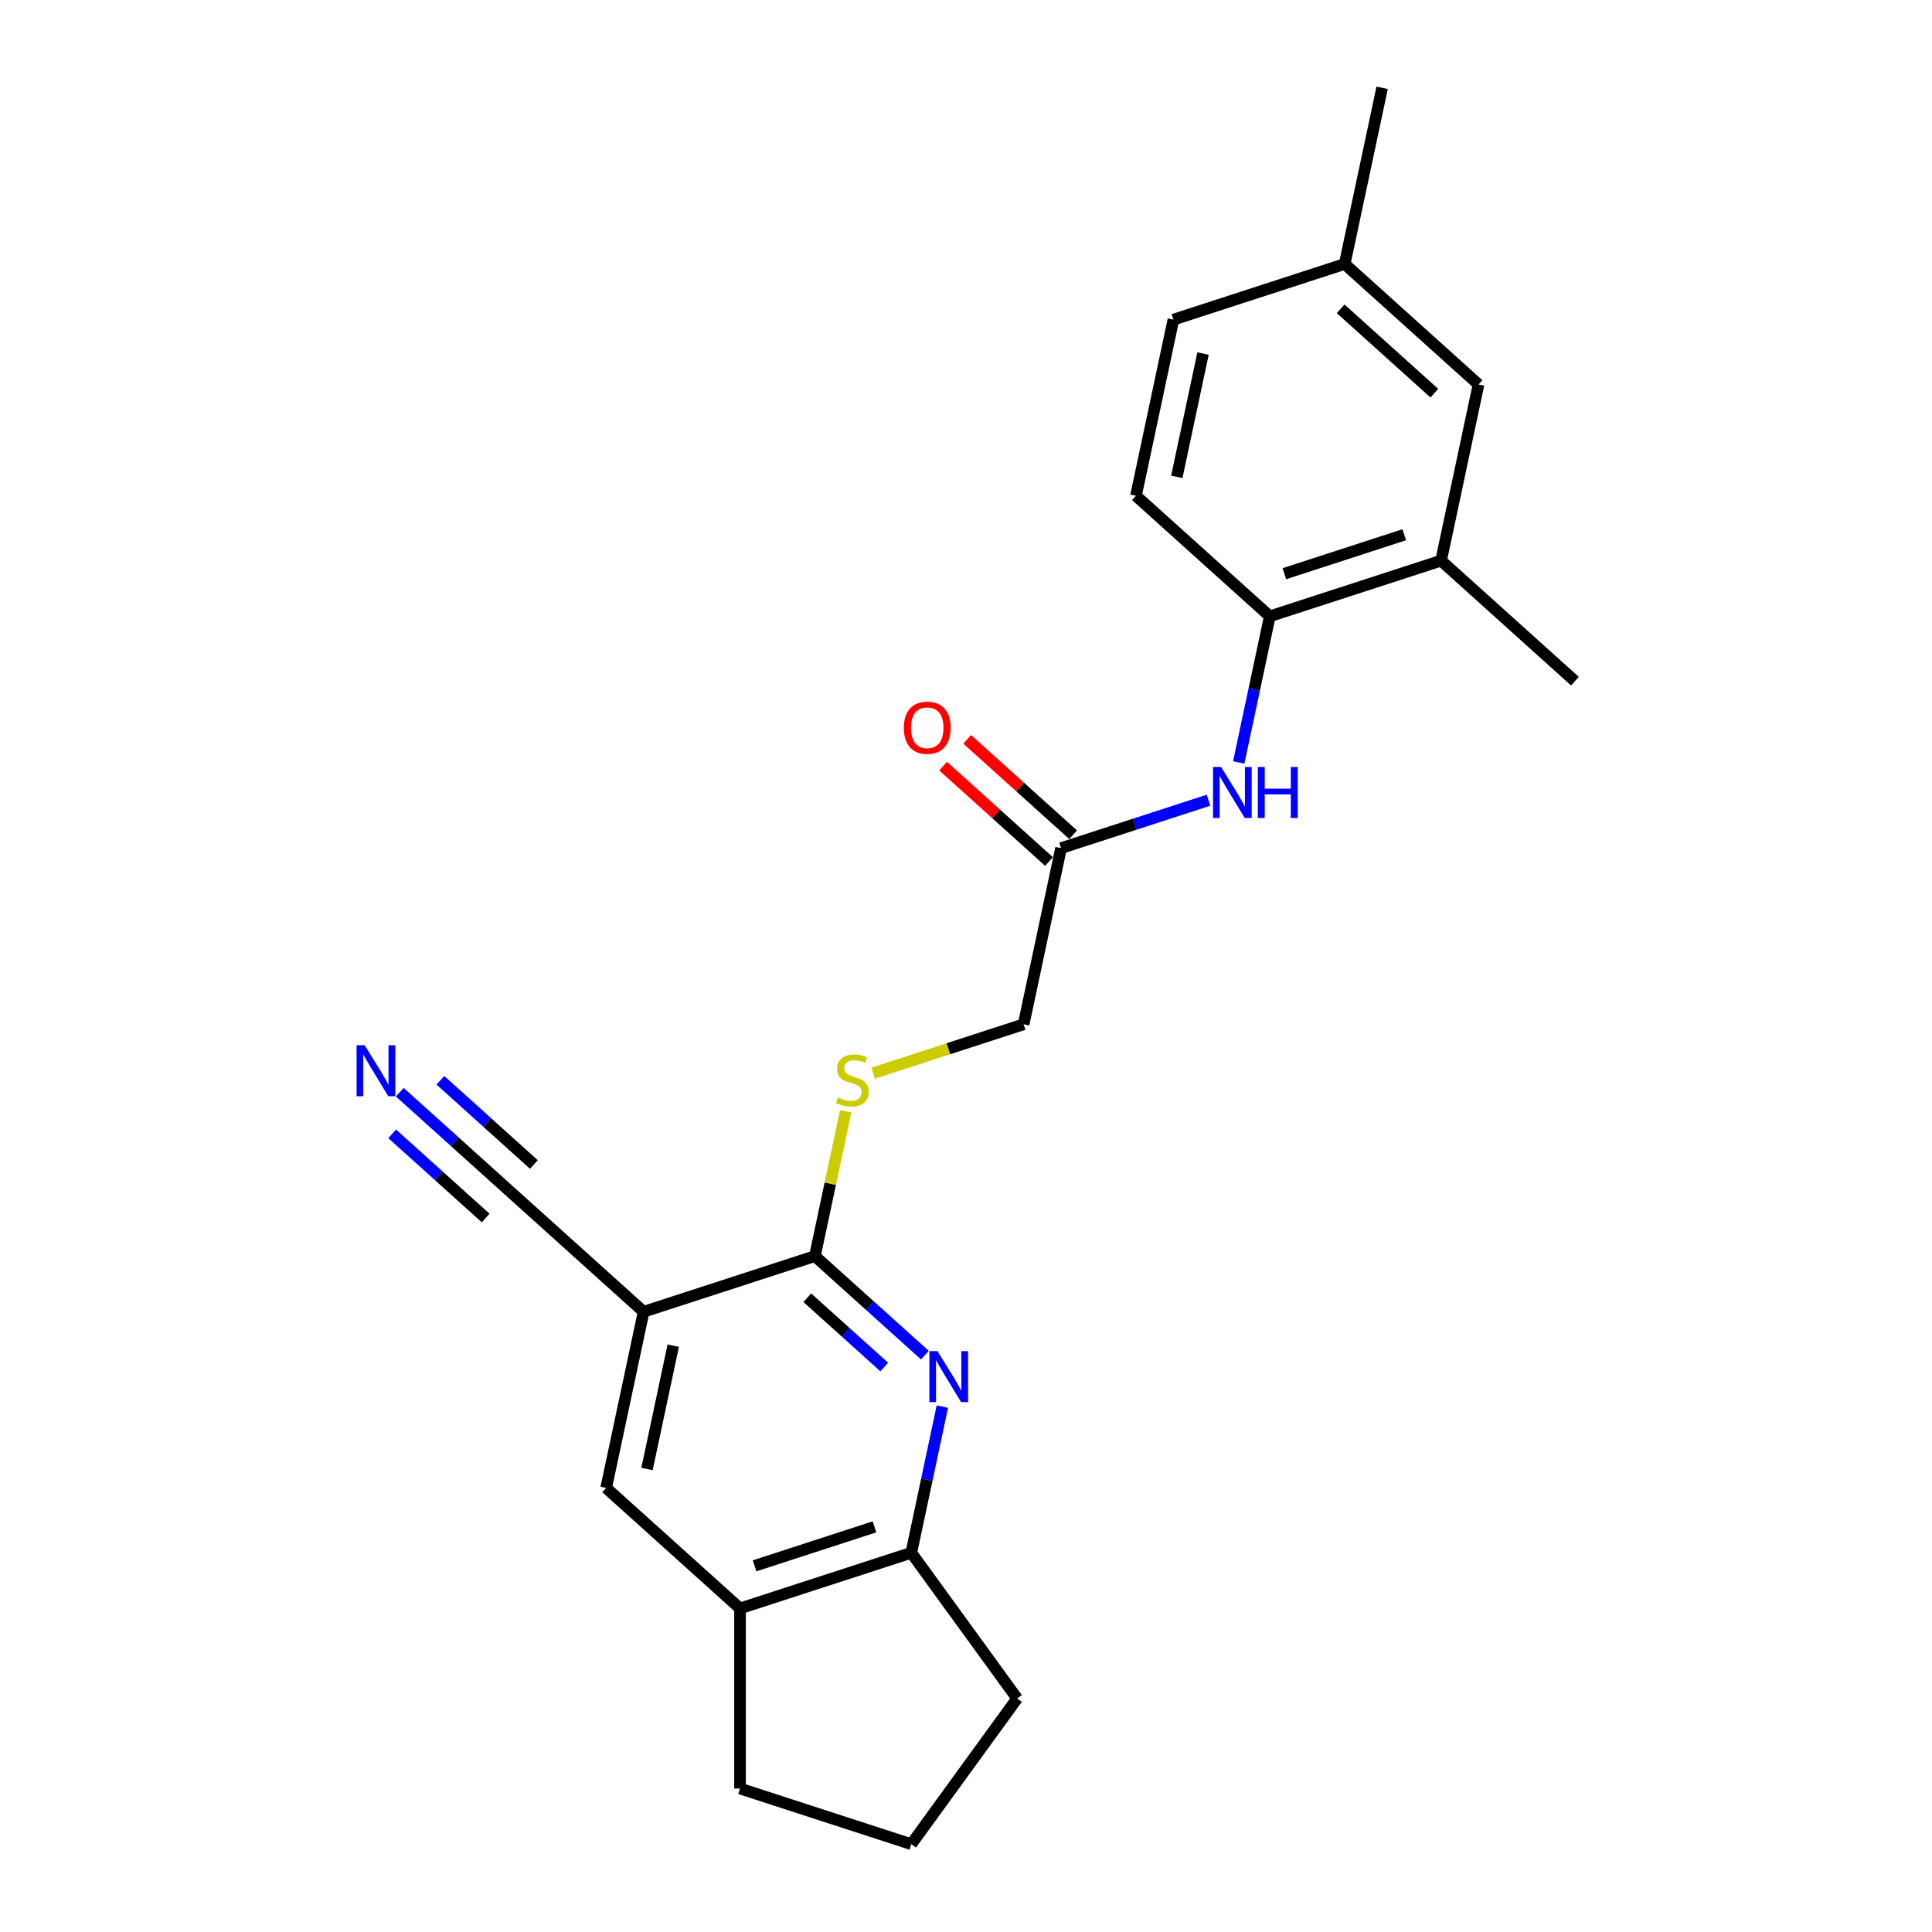<?xml version='1.0' encoding='iso-8859-1'?>
<svg version='1.1' baseProfile='full'
              xmlns='http://www.w3.org/2000/svg'
                      xmlns:rdkit='http://www.rdkit.org/xml'
                      xmlns:xlink='http://www.w3.org/1999/xlink'
                  xml:space='preserve'
width='1000px' height='1000px' viewBox='0 0 1000 1000'>
<!-- END OF HEADER -->
<rect style='opacity:1.0;fill:#FFFFFF;stroke:none' width='1000' height='1000' x='0' y='0'> </rect>
<path class='bond-1' d='M 478.724,701.42 L 450.258,675.788' style='fill:none;fill-rule:evenodd;stroke:#0000FF;stroke-width:6px;stroke-linecap:butt;stroke-linejoin:miter;stroke-opacity:1' />
<path class='bond-1' d='M 450.258,675.788 L 421.791,650.157' style='fill:none;fill-rule:evenodd;stroke:#000000;stroke-width:6px;stroke-linecap:butt;stroke-linejoin:miter;stroke-opacity:1' />
<path class='bond-1' d='M 457.709,707.585 L 437.782,689.643' style='fill:none;fill-rule:evenodd;stroke:#0000FF;stroke-width:6px;stroke-linecap:butt;stroke-linejoin:miter;stroke-opacity:1' />
<path class='bond-1' d='M 437.782,689.643 L 417.856,671.702' style='fill:none;fill-rule:evenodd;stroke:#000000;stroke-width:6px;stroke-linecap:butt;stroke-linejoin:miter;stroke-opacity:1' />
<path class='bond-3' d='M 487.765,728.063 L 479.725,765.889' style='fill:none;fill-rule:evenodd;stroke:#0000FF;stroke-width:6px;stroke-linecap:butt;stroke-linejoin:miter;stroke-opacity:1' />
<path class='bond-3' d='M 479.725,765.889 L 471.685,803.714' style='fill:none;fill-rule:evenodd;stroke:#000000;stroke-width:6px;stroke-linecap:butt;stroke-linejoin:miter;stroke-opacity:1' />
<path class='bond-0' d='M 333.135,678.963 L 421.791,650.157' style='fill:none;fill-rule:evenodd;stroke:#000000;stroke-width:6px;stroke-linecap:butt;stroke-linejoin:miter;stroke-opacity:1' />
<path class='bond-2' d='M 333.135,678.963 L 263.86,616.588' style='fill:none;fill-rule:evenodd;stroke:#000000;stroke-width:6px;stroke-linecap:butt;stroke-linejoin:miter;stroke-opacity:1' />
<path class='bond-24' d='M 333.135,678.963 L 313.754,770.145' style='fill:none;fill-rule:evenodd;stroke:#000000;stroke-width:6px;stroke-linecap:butt;stroke-linejoin:miter;stroke-opacity:1' />
<path class='bond-24' d='M 348.464,696.517 L 334.897,760.344' style='fill:none;fill-rule:evenodd;stroke:#000000;stroke-width:6px;stroke-linecap:butt;stroke-linejoin:miter;stroke-opacity:1' />
<path class='bond-8' d='M 421.791,650.157 L 429.76,612.667' style='fill:none;fill-rule:evenodd;stroke:#000000;stroke-width:6px;stroke-linecap:butt;stroke-linejoin:miter;stroke-opacity:1' />
<path class='bond-8' d='M 429.76,612.667 L 437.729,575.177' style='fill:none;fill-rule:evenodd;stroke:#CCCC00;stroke-width:6px;stroke-linecap:butt;stroke-linejoin:miter;stroke-opacity:1' />
<path class='bond-4' d='M 263.86,616.588 L 235.393,590.956' style='fill:none;fill-rule:evenodd;stroke:#000000;stroke-width:6px;stroke-linecap:butt;stroke-linejoin:miter;stroke-opacity:1' />
<path class='bond-4' d='M 235.393,590.956 L 206.927,565.325' style='fill:none;fill-rule:evenodd;stroke:#0000FF;stroke-width:6px;stroke-linecap:butt;stroke-linejoin:miter;stroke-opacity:1' />
<path class='bond-4' d='M 276.335,602.733 L 252.138,580.946' style='fill:none;fill-rule:evenodd;stroke:#000000;stroke-width:6px;stroke-linecap:butt;stroke-linejoin:miter;stroke-opacity:1' />
<path class='bond-4' d='M 252.138,580.946 L 227.942,559.16' style='fill:none;fill-rule:evenodd;stroke:#0000FF;stroke-width:6px;stroke-linecap:butt;stroke-linejoin:miter;stroke-opacity:1' />
<path class='bond-4' d='M 251.385,630.443 L 227.188,608.656' style='fill:none;fill-rule:evenodd;stroke:#000000;stroke-width:6px;stroke-linecap:butt;stroke-linejoin:miter;stroke-opacity:1' />
<path class='bond-4' d='M 227.188,608.656 L 202.992,586.87' style='fill:none;fill-rule:evenodd;stroke:#0000FF;stroke-width:6px;stroke-linecap:butt;stroke-linejoin:miter;stroke-opacity:1' />
<path class='bond-9' d='M 471.685,803.714 L 383.029,832.521' style='fill:none;fill-rule:evenodd;stroke:#000000;stroke-width:6px;stroke-linecap:butt;stroke-linejoin:miter;stroke-opacity:1' />
<path class='bond-9' d='M 452.625,790.304 L 390.566,810.468' style='fill:none;fill-rule:evenodd;stroke:#000000;stroke-width:6px;stroke-linecap:butt;stroke-linejoin:miter;stroke-opacity:1' />
<path class='bond-18' d='M 471.685,803.714 L 526.478,879.13' style='fill:none;fill-rule:evenodd;stroke:#000000;stroke-width:6px;stroke-linecap:butt;stroke-linejoin:miter;stroke-opacity:1' />
<path class='bond-5' d='M 625.524,414.192 L 587.367,426.59' style='fill:none;fill-rule:evenodd;stroke:#0000FF;stroke-width:6px;stroke-linecap:butt;stroke-linejoin:miter;stroke-opacity:1' />
<path class='bond-5' d='M 587.367,426.59 L 549.21,438.988' style='fill:none;fill-rule:evenodd;stroke:#000000;stroke-width:6px;stroke-linecap:butt;stroke-linejoin:miter;stroke-opacity:1' />
<path class='bond-7' d='M 641.167,394.651 L 649.207,356.825' style='fill:none;fill-rule:evenodd;stroke:#0000FF;stroke-width:6px;stroke-linecap:butt;stroke-linejoin:miter;stroke-opacity:1' />
<path class='bond-7' d='M 649.207,356.825 L 657.248,319' style='fill:none;fill-rule:evenodd;stroke:#000000;stroke-width:6px;stroke-linecap:butt;stroke-linejoin:miter;stroke-opacity:1' />
<path class='bond-6' d='M 313.754,770.145 L 383.029,832.521' style='fill:none;fill-rule:evenodd;stroke:#000000;stroke-width:6px;stroke-linecap:butt;stroke-linejoin:miter;stroke-opacity:1' />
<path class='bond-11' d='M 657.248,319 L 745.904,290.193' style='fill:none;fill-rule:evenodd;stroke:#000000;stroke-width:6px;stroke-linecap:butt;stroke-linejoin:miter;stroke-opacity:1' />
<path class='bond-11' d='M 664.785,296.947 L 726.844,276.783' style='fill:none;fill-rule:evenodd;stroke:#000000;stroke-width:6px;stroke-linecap:butt;stroke-linejoin:miter;stroke-opacity:1' />
<path class='bond-14' d='M 657.248,319 L 587.973,256.624' style='fill:none;fill-rule:evenodd;stroke:#000000;stroke-width:6px;stroke-linecap:butt;stroke-linejoin:miter;stroke-opacity:1' />
<path class='bond-15' d='M 451.967,555.468 L 490.898,542.819' style='fill:none;fill-rule:evenodd;stroke:#CCCC00;stroke-width:6px;stroke-linecap:butt;stroke-linejoin:miter;stroke-opacity:1' />
<path class='bond-15' d='M 490.898,542.819 L 529.829,530.169' style='fill:none;fill-rule:evenodd;stroke:#000000;stroke-width:6px;stroke-linecap:butt;stroke-linejoin:miter;stroke-opacity:1' />
<path class='bond-19' d='M 383.029,832.521 L 383.029,925.739' style='fill:none;fill-rule:evenodd;stroke:#000000;stroke-width:6px;stroke-linecap:butt;stroke-linejoin:miter;stroke-opacity:1' />
<path class='bond-10' d='M 549.21,438.988 L 529.829,530.169' style='fill:none;fill-rule:evenodd;stroke:#000000;stroke-width:6px;stroke-linecap:butt;stroke-linejoin:miter;stroke-opacity:1' />
<path class='bond-13' d='M 555.448,432.06 L 528.034,407.377' style='fill:none;fill-rule:evenodd;stroke:#000000;stroke-width:6px;stroke-linecap:butt;stroke-linejoin:miter;stroke-opacity:1' />
<path class='bond-13' d='M 528.034,407.377 L 500.621,382.694' style='fill:none;fill-rule:evenodd;stroke:#FF0000;stroke-width:6px;stroke-linecap:butt;stroke-linejoin:miter;stroke-opacity:1' />
<path class='bond-13' d='M 542.972,445.915 L 515.559,421.232' style='fill:none;fill-rule:evenodd;stroke:#000000;stroke-width:6px;stroke-linecap:butt;stroke-linejoin:miter;stroke-opacity:1' />
<path class='bond-13' d='M 515.559,421.232 L 488.146,396.549' style='fill:none;fill-rule:evenodd;stroke:#FF0000;stroke-width:6px;stroke-linecap:butt;stroke-linejoin:miter;stroke-opacity:1' />
<path class='bond-12' d='M 745.904,290.193 L 765.285,199.012' style='fill:none;fill-rule:evenodd;stroke:#000000;stroke-width:6px;stroke-linecap:butt;stroke-linejoin:miter;stroke-opacity:1' />
<path class='bond-21' d='M 745.904,290.193 L 815.179,352.569' style='fill:none;fill-rule:evenodd;stroke:#000000;stroke-width:6px;stroke-linecap:butt;stroke-linejoin:miter;stroke-opacity:1' />
<path class='bond-25' d='M 765.285,199.012 L 696.01,136.636' style='fill:none;fill-rule:evenodd;stroke:#000000;stroke-width:6px;stroke-linecap:butt;stroke-linejoin:miter;stroke-opacity:1' />
<path class='bond-25' d='M 742.419,203.51 L 693.926,159.848' style='fill:none;fill-rule:evenodd;stroke:#000000;stroke-width:6px;stroke-linecap:butt;stroke-linejoin:miter;stroke-opacity:1' />
<path class='bond-17' d='M 587.973,256.624 L 607.354,165.442' style='fill:none;fill-rule:evenodd;stroke:#000000;stroke-width:6px;stroke-linecap:butt;stroke-linejoin:miter;stroke-opacity:1' />
<path class='bond-17' d='M 609.116,246.823 L 622.683,182.996' style='fill:none;fill-rule:evenodd;stroke:#000000;stroke-width:6px;stroke-linecap:butt;stroke-linejoin:miter;stroke-opacity:1' />
<path class='bond-16' d='M 696.01,136.636 L 607.354,165.442' style='fill:none;fill-rule:evenodd;stroke:#000000;stroke-width:6px;stroke-linecap:butt;stroke-linejoin:miter;stroke-opacity:1' />
<path class='bond-22' d='M 696.01,136.636 L 715.391,45.455' style='fill:none;fill-rule:evenodd;stroke:#000000;stroke-width:6px;stroke-linecap:butt;stroke-linejoin:miter;stroke-opacity:1' />
<path class='bond-20' d='M 526.478,879.13 L 471.685,954.545' style='fill:none;fill-rule:evenodd;stroke:#000000;stroke-width:6px;stroke-linecap:butt;stroke-linejoin:miter;stroke-opacity:1' />
<path class='bond-23' d='M 383.029,925.739 L 471.685,954.545' style='fill:none;fill-rule:evenodd;stroke:#000000;stroke-width:6px;stroke-linecap:butt;stroke-linejoin:miter;stroke-opacity:1' />
<path  class='atom-0' d='M 485.231 699.333
L 493.881 713.316
Q 494.739 714.695, 496.119 717.194
Q 497.498 719.692, 497.573 719.841
L 497.573 699.333
L 501.078 699.333
L 501.078 725.732
L 497.461 725.732
L 488.176 710.445
Q 487.095 708.655, 485.939 706.604
Q 484.821 704.553, 484.485 703.919
L 484.485 725.732
L 481.054 725.732
L 481.054 699.333
L 485.231 699.333
' fill='#0000FF'/>
<path  class='atom-5' d='M 188.749 541.012
L 197.4 554.995
Q 198.258 556.375, 199.637 558.873
Q 201.017 561.371, 201.091 561.521
L 201.091 541.012
L 204.596 541.012
L 204.596 567.412
L 200.98 567.412
L 191.695 552.124
Q 190.614 550.334, 189.458 548.284
Q 188.339 546.233, 188.004 545.599
L 188.004 567.412
L 184.573 567.412
L 184.573 541.012
L 188.749 541.012
' fill='#0000FF'/>
<path  class='atom-6' d='M 632.031 396.982
L 640.681 410.964
Q 641.539 412.344, 642.919 414.842
Q 644.298 417.341, 644.373 417.49
L 644.373 396.982
L 647.878 396.982
L 647.878 423.381
L 644.261 423.381
L 634.976 408.093
Q 633.895 406.303, 632.739 404.253
Q 631.621 402.202, 631.285 401.568
L 631.285 423.381
L 627.855 423.381
L 627.855 396.982
L 632.031 396.982
' fill='#0000FF'/>
<path  class='atom-6' d='M 651.047 396.982
L 654.627 396.982
L 654.627 408.205
L 668.125 408.205
L 668.125 396.982
L 671.705 396.982
L 671.705 423.381
L 668.125 423.381
L 668.125 411.188
L 654.627 411.188
L 654.627 423.381
L 651.047 423.381
L 651.047 396.982
' fill='#0000FF'/>
<path  class='atom-9' d='M 433.715 568.036
Q 434.013 568.148, 435.244 568.67
Q 436.474 569.192, 437.817 569.528
Q 439.196 569.826, 440.539 569.826
Q 443.037 569.826, 444.491 568.633
Q 445.945 567.402, 445.945 565.277
Q 445.945 563.823, 445.199 562.928
Q 444.491 562.033, 443.372 561.548
Q 442.254 561.064, 440.389 560.504
Q 438.04 559.796, 436.623 559.125
Q 435.244 558.453, 434.237 557.036
Q 433.267 555.62, 433.267 553.233
Q 433.267 549.915, 435.505 547.864
Q 437.779 545.813, 442.254 545.813
Q 445.311 545.813, 448.779 547.267
L 447.921 550.138
Q 444.752 548.833, 442.366 548.833
Q 439.793 548.833, 438.376 549.915
Q 436.959 550.959, 436.996 552.786
Q 436.996 554.203, 437.705 555.06
Q 438.45 555.918, 439.494 556.403
Q 440.576 556.887, 442.366 557.447
Q 444.752 558.192, 446.169 558.938
Q 447.586 559.684, 448.593 561.213
Q 449.637 562.704, 449.637 565.277
Q 449.637 568.931, 447.176 570.907
Q 444.752 572.846, 440.688 572.846
Q 438.339 572.846, 436.549 572.324
Q 434.796 571.84, 432.708 570.982
L 433.715 568.036
' fill='#CCCC00'/>
<path  class='atom-14' d='M 467.816 376.687
Q 467.816 370.348, 470.949 366.805
Q 474.081 363.263, 479.935 363.263
Q 485.789 363.263, 488.921 366.805
Q 492.053 370.348, 492.053 376.687
Q 492.053 383.1, 488.884 386.754
Q 485.714 390.371, 479.935 390.371
Q 474.118 390.371, 470.949 386.754
Q 467.816 383.137, 467.816 376.687
M 479.935 387.388
Q 483.962 387.388, 486.125 384.703
Q 488.325 381.981, 488.325 376.687
Q 488.325 371.504, 486.125 368.893
Q 483.962 366.246, 479.935 366.246
Q 475.908 366.246, 473.708 368.856
Q 471.545 371.466, 471.545 376.687
Q 471.545 382.019, 473.708 384.703
Q 475.908 387.388, 479.935 387.388
' fill='#FF0000'/>
</svg>
